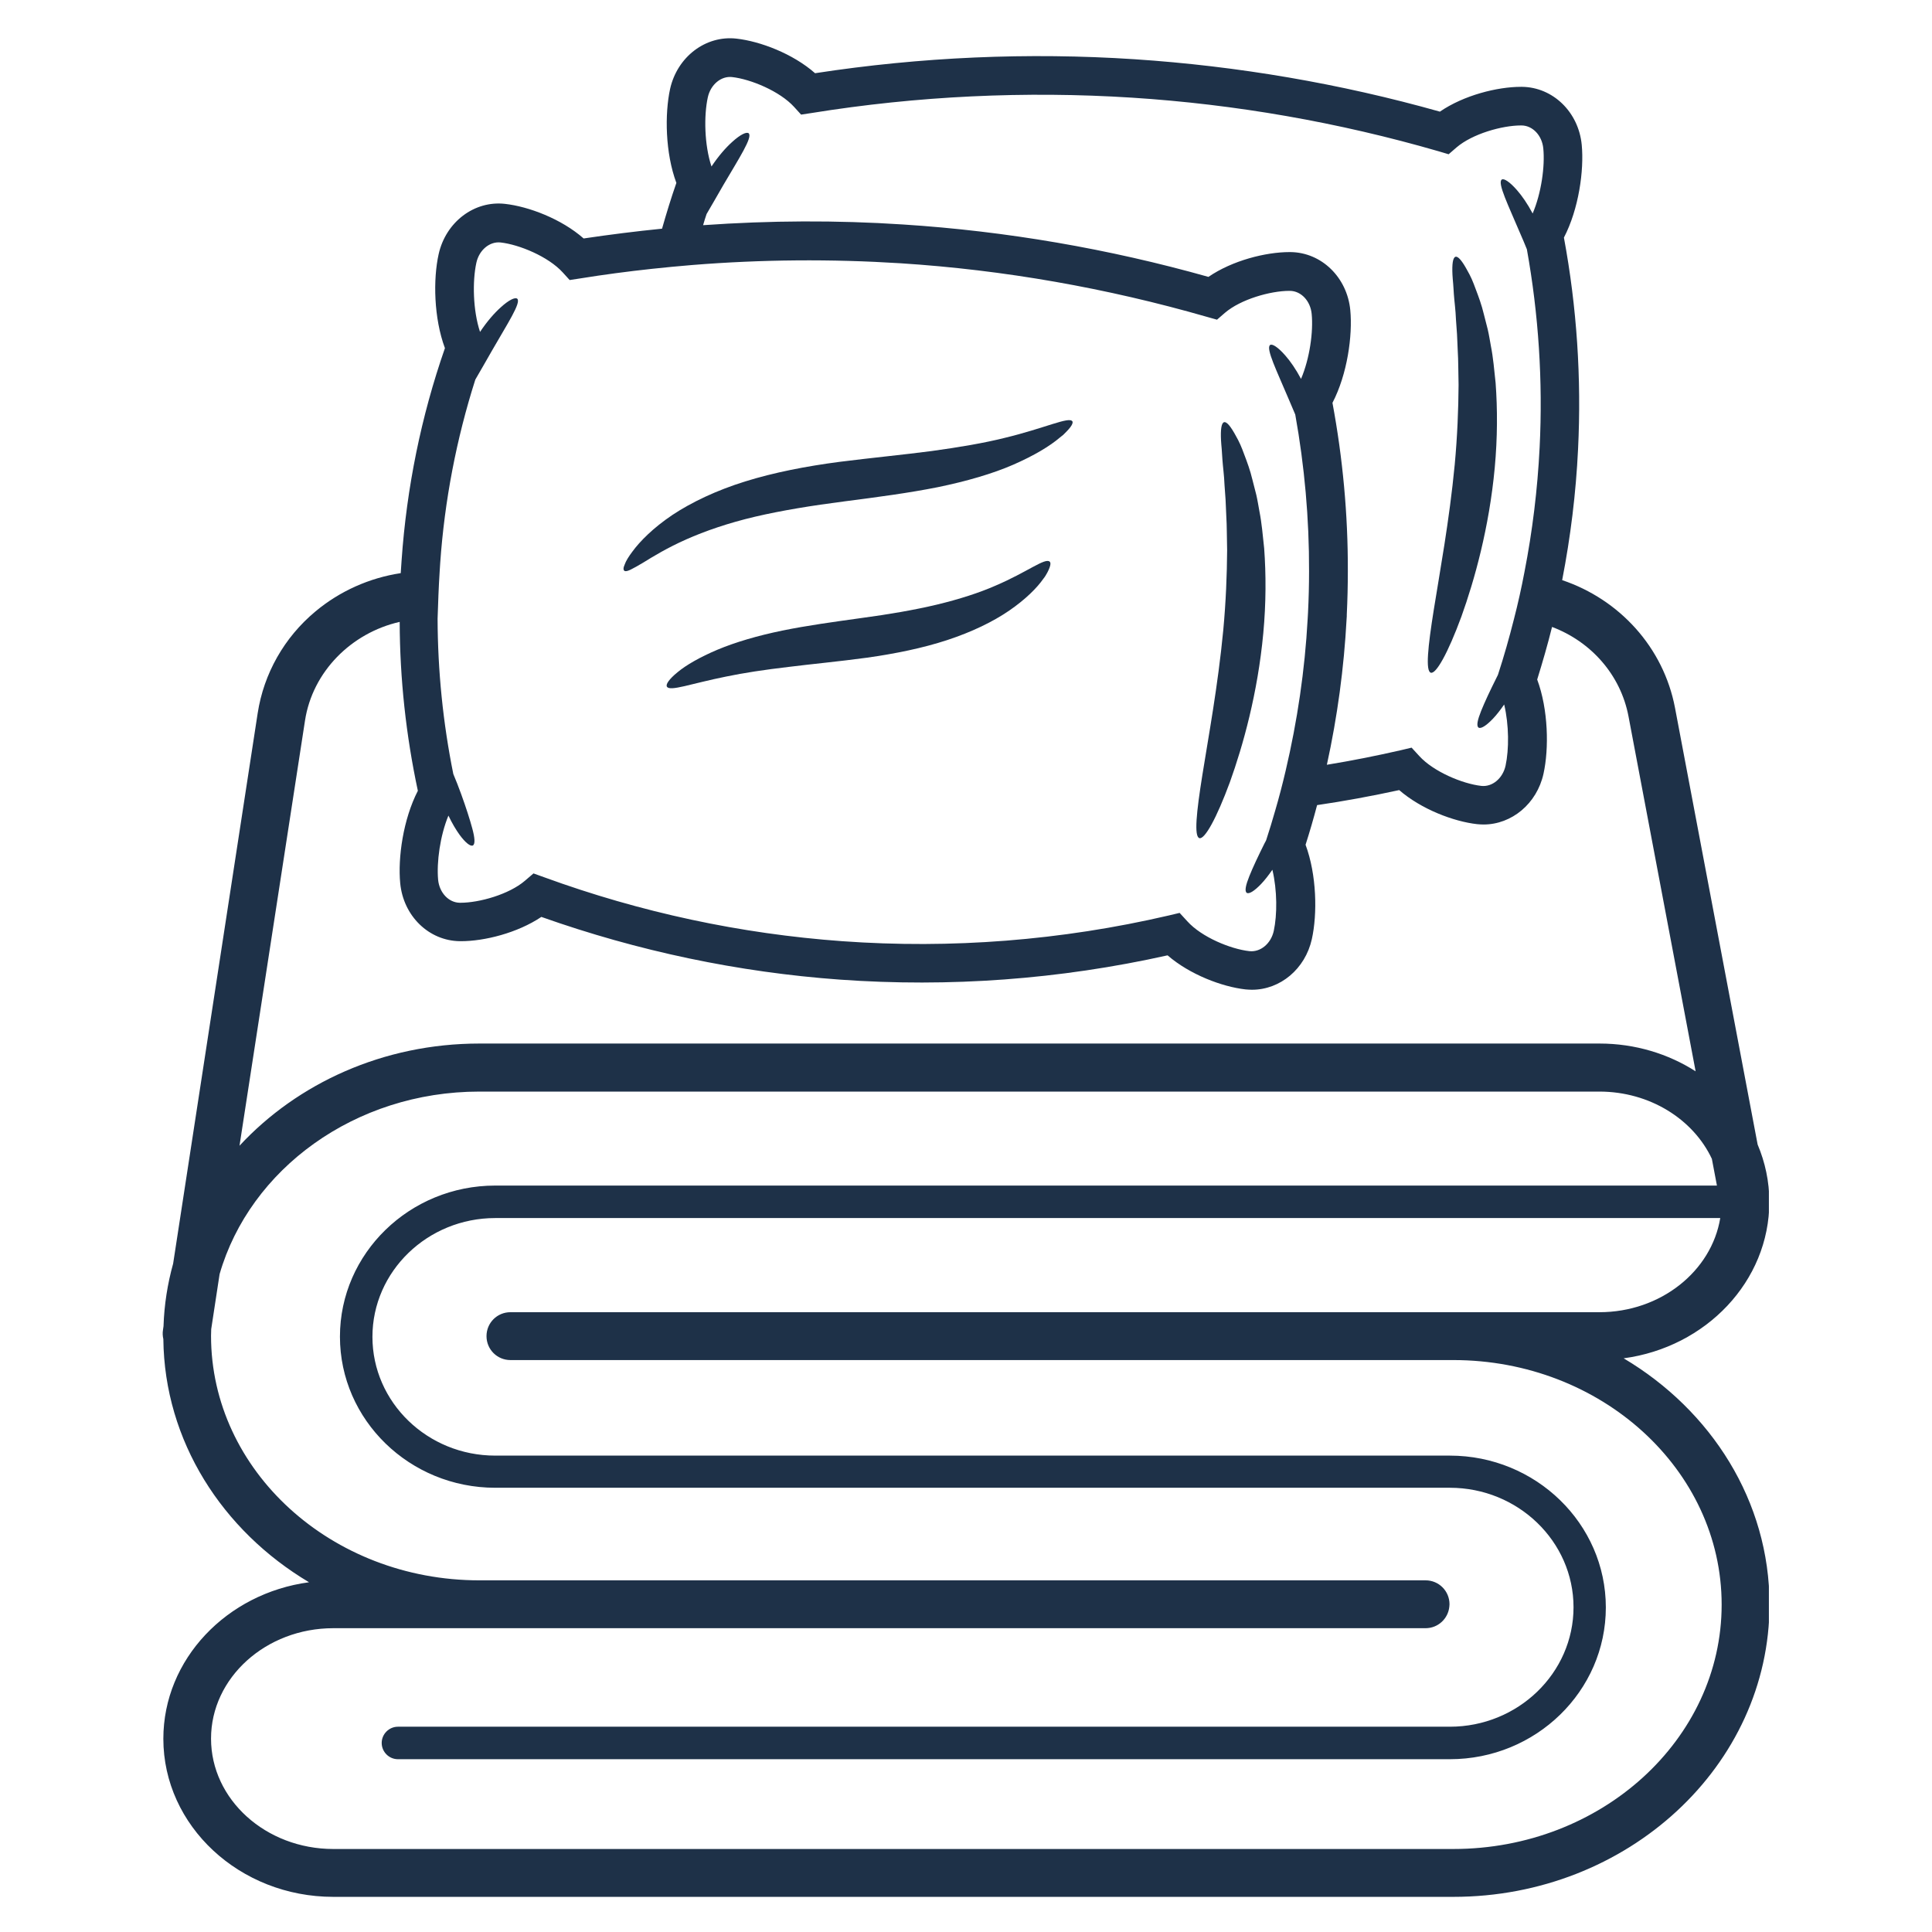 <svg xmlns="http://www.w3.org/2000/svg" xmlns:xlink="http://www.w3.org/1999/xlink" width="1080" zoomAndPan="magnify" viewBox="0 0 810 810" height="1080" preserveAspectRatio="xMidYMid meet" version="1.0"><defs><clipPath id="12b7b5f14a"><path d="M 68.117 16 L 741.617 16 L 741.617 795.91 L 68.117 795.91 Z M 68.117 16 " clip-rule="nonzero"/></clipPath></defs><path fill="#1e3148" d="M 599.875 282.035 C 602.07 282.695 607.051 273.836 612.688 258.527 C 618.184 243.223 624.332 221.324 626.676 196.133 C 627.848 183.535 627.848 171.453 627.043 160.539 C 626.457 155.047 626.02 149.848 625.066 145.09 C 624.625 142.672 624.262 140.328 623.746 138.129 C 623.16 135.934 622.648 133.809 622.137 131.832 C 621.184 127.805 619.867 124.289 618.695 121.215 C 618.109 119.676 617.598 118.211 617.012 116.965 C 616.426 115.648 615.84 114.551 615.254 113.523 C 613.055 109.422 611.297 107.301 610.199 107.664 C 609.102 108.031 608.734 110.742 608.953 115.207 C 609.027 116.309 609.102 117.551 609.246 118.941 C 609.32 120.262 609.469 121.801 609.539 123.336 C 609.762 126.488 610.273 130 610.418 133.957 C 610.566 135.934 610.711 137.91 610.859 140.109 C 611.004 142.23 611.004 144.43 611.152 146.773 C 611.445 151.312 611.371 156.219 611.516 161.348 C 611.445 171.598 611.004 182.875 609.906 194.742 C 607.637 218.469 603.609 239.926 601.117 255.672 C 598.629 271.27 597.602 281.379 599.875 282.035 Z M 599.875 282.035 " fill-opacity="1" fill-rule="nonzero"/><path fill="#1e3148" d="M 502.836 351.391 C 505.035 352.047 510.016 343.188 515.652 327.883 C 521.145 312.574 527.297 290.68 529.641 265.484 C 530.812 252.891 530.812 240.805 530.008 229.895 C 529.422 224.402 528.98 219.203 528.031 214.441 C 527.59 212.023 527.223 209.68 526.711 207.484 C 526.125 205.285 525.613 203.164 525.102 201.184 C 524.148 197.156 522.832 193.641 521.66 190.566 C 521.074 189.027 520.559 187.562 519.973 186.32 C 519.387 185 518.801 183.902 518.215 182.875 C 516.02 178.777 514.262 176.652 513.164 177.02 C 512.066 177.383 511.699 180.094 511.918 184.562 C 511.992 185.66 512.066 186.906 512.211 188.297 C 512.285 189.613 512.43 191.152 512.504 192.691 C 512.723 195.84 513.238 199.355 513.383 203.309 C 513.531 205.285 513.676 207.266 513.824 209.461 C 513.969 211.586 513.969 213.781 514.117 216.125 C 514.41 220.664 514.336 225.574 514.48 230.699 C 514.41 240.953 513.969 252.23 512.871 264.094 C 510.602 287.82 506.574 309.281 504.082 325.023 C 501.594 340.625 500.566 350.656 502.836 351.391 Z M 502.836 351.391 " fill-opacity="1" fill-rule="nonzero"/><path fill="#1e3148" d="M 261.824 239.34 C 262.336 239.633 263.141 239.414 264.387 238.828 C 265.559 238.242 267.316 237.289 269.512 235.973 C 273.762 233.336 279.766 229.672 287.676 226.16 C 295.582 222.645 305.324 219.273 316.527 216.637 C 327.809 214 340.477 211.949 354.098 210.195 C 367.719 208.438 381.047 206.68 393.133 204.262 C 405.215 201.77 416.129 198.621 424.844 194.812 C 433.559 191.008 440.223 186.977 444.324 183.461 C 444.836 183.023 445.348 182.656 445.789 182.293 C 446.227 181.852 446.594 181.484 446.961 181.121 C 447.691 180.387 448.277 179.727 448.719 179.141 C 449.598 177.969 449.891 177.09 449.598 176.652 C 448.203 174.527 438.172 179.508 421.109 183.609 C 412.613 185.734 402.285 187.492 390.57 189.102 C 378.852 190.641 365.816 191.887 351.902 193.641 C 337.914 195.473 324.438 198.109 312.426 201.844 C 300.418 205.578 289.945 210.559 281.891 215.906 C 273.832 221.324 268.266 226.965 265.117 231.285 C 263.508 233.41 262.41 235.238 261.895 236.703 C 261.238 238.098 261.309 239.047 261.824 239.34 Z M 261.824 239.34 " fill-opacity="1" fill-rule="nonzero"/><path fill="#1e3148" d="M 417.301 245.566 C 410.637 248.496 402.285 251.203 392.84 253.477 C 383.32 255.746 372.625 257.574 361.129 259.113 C 349.559 260.727 338.281 262.262 327.953 264.387 C 317.629 266.512 308.398 269.219 300.855 272.371 C 293.387 275.52 287.602 278.887 284.086 281.816 C 280.496 284.746 279.031 286.941 279.617 287.895 C 280.863 290.02 289.797 286.578 304.445 283.648 C 311.77 282.109 320.559 280.793 330.516 279.621 C 340.477 278.375 351.609 277.348 363.473 275.738 C 375.41 274.055 386.906 271.711 397.16 268.34 C 407.414 264.973 416.348 260.652 423.16 255.965 C 429.969 251.277 434.801 246.445 437.438 242.637 C 438.172 241.758 438.684 240.805 439.125 240 C 439.562 239.195 439.855 238.461 440.074 237.875 C 440.516 236.633 440.516 235.824 440.074 235.461 C 438.098 233.773 430.703 239.852 417.301 245.566 Z M 417.301 245.566 " fill-opacity="1" fill-rule="nonzero"/><g clip-path="url(#12b7b5f14a)"><path fill="#1e3148" d="M 680.723 569.48 C 715.219 564.867 741.801 537.188 741.801 503.863 C 741.801 495.367 740.043 487.312 736.895 479.844 L 702.254 296.758 C 697.422 271.344 678.895 251.277 654.945 243.223 C 658.461 225.133 660.73 206.75 661.609 188.297 C 663.074 158.562 661.098 128.758 655.68 99.609 C 661.902 87.672 664.172 71.414 663.148 60.723 C 661.828 46.953 651.062 36.555 638.102 36.406 L 637.664 36.406 C 627.777 36.406 613.715 39.922 603.68 46.809 C 561.863 35.016 518.801 27.691 475.668 24.836 C 431.066 21.906 386.027 23.887 341.723 30.695 C 332.422 22.492 318.652 17.293 308.766 16.195 C 295.875 14.73 283.941 23.812 280.938 37.285 C 278.668 47.758 278.887 64.09 283.574 76.688 C 281.375 82.984 279.398 89.43 277.566 95.875 C 266.582 96.973 255.598 98.363 244.688 99.977 C 235.387 91.773 221.617 86.574 211.73 85.477 C 198.84 84.012 186.902 93.09 183.902 106.566 C 181.559 117.039 181.852 133.371 186.539 145.965 C 176.578 174.527 170.5 204.48 168.375 234.875 C 168.23 236.703 168.156 238.461 168.008 240.293 C 154.898 242.27 142.449 247.836 132.27 256.332 C 119.16 267.242 110.594 282.402 108.031 299.027 L 72.586 529.789 C 70.242 538.211 68.848 547 68.555 556.008 L 68.336 557.543 C 68.117 558.863 68.191 560.18 68.484 561.426 C 68.922 604.195 93.238 641.766 129.562 663.367 C 95.066 667.984 68.484 695.664 68.484 728.988 C 68.484 765.531 100.488 795.266 139.742 795.266 L 609.32 795.266 C 682.41 795.266 741.875 740.266 741.875 672.668 C 741.875 629.387 717.488 591.305 680.723 569.48 Z M 313.891 55.887 C 313.012 55.156 310.379 56.402 307.008 59.477 C 304.297 61.895 301.223 65.41 298.293 69.805 C 295.289 60.723 295.07 48.492 296.754 40.801 C 297.926 35.457 302.32 31.793 306.934 32.309 C 314.77 33.184 326.93 38.238 332.934 44.828 L 335.863 48.051 L 340.184 47.395 C 384.711 40.215 429.969 38.094 474.641 40.949 C 517.996 43.73 561.207 51.273 603.168 63.43 L 607.344 64.676 L 610.641 61.82 C 617.305 56.109 629.754 52.594 637.664 52.594 L 637.957 52.594 C 642.641 52.664 646.523 56.84 647.035 62.258 C 647.77 69.656 646.23 80.934 642.57 89.504 C 640.445 85.477 638.102 82.105 635.977 79.688 C 632.977 76.246 630.484 74.637 629.605 75.297 C 627.703 76.688 632.461 86.281 637.441 98.07 C 638.395 100.27 639.348 102.465 640.152 104.516 C 645.059 131.832 646.891 159.66 645.5 187.562 C 644.621 205.141 642.496 222.645 639.129 239.852 C 637.883 246.445 636.418 253.035 634.734 259.555 C 632.754 267.391 630.559 275.152 628.07 282.77 L 627.922 283.137 C 627.703 283.5 627.555 283.941 627.336 284.309 C 624.699 289.578 622.43 294.414 620.965 298.074 C 619.5 301.738 618.914 304.301 619.867 305.031 C 620.816 305.691 623.09 304.301 625.945 301.297 C 627.41 299.758 629.02 297.707 630.633 295.363 C 632.684 303.934 632.684 314.258 631.219 320.996 C 630.047 326.344 625.652 330.004 621.039 329.492 C 613.203 328.613 601.047 323.559 595.039 316.969 L 591.816 313.453 L 587.203 314.551 C 576.949 316.895 566.625 318.945 556.297 320.633 C 560.691 300.566 563.477 280.059 564.574 259.406 C 564.648 258.82 564.648 258.16 564.648 257.574 C 564.941 251.496 565.086 245.492 565.086 239.414 C 565.16 215.758 562.965 192.105 558.641 168.891 C 564.867 156.953 567.137 140.695 566.113 130 C 564.793 116.309 554.102 105.836 541.066 105.688 C 540.918 105.688 540.773 105.688 540.625 105.688 C 530.668 105.688 516.68 109.203 506.645 116.086 C 464.828 104.297 421.766 96.898 378.633 94.117 C 350.801 92.285 322.754 92.434 294.777 94.41 C 295.219 92.797 295.73 91.262 296.242 89.723 C 298.293 86.281 300.637 82.105 303.273 77.566 C 309.793 66.434 315.648 57.5 313.891 55.887 Z M 184.34 239.488 C 184.414 238.316 184.488 237.219 184.559 236.047 C 186.391 209.828 191.371 183.977 199.281 159.148 C 201.332 155.707 203.676 151.461 206.312 146.918 C 212.684 135.789 218.613 126.852 216.855 125.242 C 215.977 124.508 213.34 125.754 209.973 128.828 C 207.262 131.246 204.188 134.762 201.258 139.156 C 198.254 130.074 198.035 117.844 199.719 110.156 C 200.891 104.809 205.285 101.148 209.898 101.66 C 217.734 102.539 229.891 107.594 235.898 114.184 L 238.828 117.406 L 243.148 116.746 C 253.109 115.137 263.141 113.816 273.246 112.719 C 278.887 112.133 284.598 111.547 290.238 111.105 C 319.312 108.762 348.531 108.543 377.531 110.375 C 420.887 113.156 464.098 120.773 506.059 132.859 L 510.234 134.031 L 513.531 131.172 C 520.195 125.461 532.645 121.945 540.555 121.945 L 540.848 121.945 C 545.535 122.02 549.414 126.195 549.926 131.613 C 550.66 139.008 549.121 150.289 545.461 158.855 C 543.336 154.828 540.992 151.461 538.867 149.043 C 535.867 145.602 533.375 143.988 532.496 144.648 C 530.594 146.039 535.355 155.633 540.332 167.426 C 541.285 169.621 542.164 171.746 543.043 173.797 C 546.926 195.398 548.902 217.445 548.828 239.488 C 548.828 245.273 548.684 251.059 548.391 256.844 C 548.316 257.723 548.316 258.602 548.242 259.48 C 547.07 280.938 543.922 302.25 539.016 323.121 C 537.695 328.762 536.234 334.398 534.621 339.891 C 533.449 343.992 532.203 348.094 530.887 352.121 L 530.738 352.488 C 530.52 352.855 530.375 353.219 530.152 353.586 C 527.52 358.859 525.246 363.691 523.781 367.355 C 522.316 371.016 521.73 373.578 522.684 374.312 C 523.637 374.973 525.906 373.578 528.762 370.578 C 530.227 369.039 531.84 366.988 533.449 364.645 C 535.5 373.215 535.5 383.539 534.035 390.277 C 532.863 395.625 528.469 399.285 523.781 398.773 C 515.945 397.895 503.789 392.914 497.785 386.25 L 494.562 382.734 L 489.949 383.832 C 444.91 394.305 398.844 397.895 353.074 394.598 C 310.523 391.523 268.488 382.516 228.137 367.793 L 223.668 366.184 L 220.078 369.258 C 213.414 374.973 200.965 378.488 193.055 378.488 L 192.762 378.488 C 188.074 378.414 184.195 374.238 183.68 368.82 C 183.023 361.496 184.488 350.438 188.004 341.941 C 189.539 345.164 191.152 347.875 192.688 350 C 195.105 353.293 197.23 354.977 198.254 354.465 C 199.281 353.879 199.062 351.242 198.035 347.434 C 197.012 343.625 195.398 338.574 193.348 332.934 C 192.25 329.934 191.152 327.074 190.055 324.512 C 185.73 303.129 183.535 281.305 183.461 259.406 C 183.68 252.816 183.902 246.152 184.34 239.488 Z M 127.875 302.102 C 131.027 281.598 147.285 265.34 167.57 260.727 C 167.645 284.602 170.207 308.254 175.188 331.543 C 169.035 343.48 166.766 359.594 167.789 370.285 C 169.109 384.051 179.801 394.453 192.836 394.598 L 193.273 394.598 C 203.09 394.598 216.93 391.156 226.965 384.418 C 267.461 398.773 309.57 407.633 352.121 410.711 C 398.039 414.004 444.25 410.637 489.508 400.531 C 498.809 408.586 512.359 413.711 522.172 414.812 C 523.051 414.883 524.004 414.957 524.883 414.957 C 536.746 414.957 547.219 406.242 550 393.719 C 552.344 383.172 552.051 366.77 547.363 354.172 C 549.121 348.68 550.734 343.113 552.199 337.547 C 563.695 335.863 575.191 333.738 586.617 331.25 C 595.918 339.305 609.469 344.434 619.281 345.531 C 620.16 345.605 621.109 345.676 621.988 345.676 C 633.781 345.676 644.328 336.961 647.109 324.438 C 649.453 313.895 649.16 297.488 644.473 284.895 C 646.742 277.57 648.867 270.246 650.699 262.848 C 667.027 269 679.48 282.914 682.773 300.418 L 710.898 449.156 C 699.473 441.836 685.559 437.512 670.617 437.512 L 200.965 437.512 C 160.758 437.512 124.727 454.137 100.414 480.355 Z M 609.32 775.199 L 139.742 775.199 C 111.473 775.199 88.477 754.473 88.477 728.914 C 88.477 703.43 111.473 682.629 139.742 682.629 L 597.676 682.629 C 602.875 682.629 607.125 678.676 607.637 673.621 C 607.637 673.254 607.711 672.961 607.711 672.598 C 607.711 667.031 603.242 662.562 597.676 662.562 L 200.965 662.562 C 138.934 662.562 88.477 616.57 88.477 560.035 C 88.477 559.082 88.551 558.203 88.551 557.25 L 92.066 534.184 C 104.734 490.242 148.75 457.652 200.965 457.652 L 670.543 457.652 C 691.711 457.652 709.945 469.297 717.707 485.848 L 719.832 497.055 L 207.629 497.055 C 171.742 497.055 142.523 525.469 142.523 560.402 C 142.523 595.332 171.742 623.75 207.629 623.75 L 607.855 623.75 C 636.418 623.75 659.707 646.23 659.707 673.84 C 659.707 701.449 636.418 723.934 607.855 723.934 L 166.836 723.934 C 163.102 723.934 160.027 727.008 160.027 730.746 C 160.027 734.48 163.102 737.555 166.836 737.555 L 607.855 737.555 C 643.961 737.555 673.254 708.992 673.254 673.914 C 673.254 638.836 643.887 610.273 607.855 610.273 L 207.629 610.273 C 179.215 610.273 156.145 587.938 156.145 560.473 C 156.145 533.012 179.289 510.676 207.629 510.676 L 721.223 510.676 C 717.562 532.938 696.25 550.148 670.543 550.148 L 214 550.148 C 208.434 550.148 203.969 554.617 203.969 560.18 C 203.969 565.746 208.434 570.215 214 570.215 L 609.32 570.215 C 671.352 570.215 721.809 616.207 721.809 672.742 C 721.809 729.281 671.352 775.199 609.32 775.199 Z M 609.32 775.199 " fill-opacity="1" fill-rule="nonzero"/></g></svg>